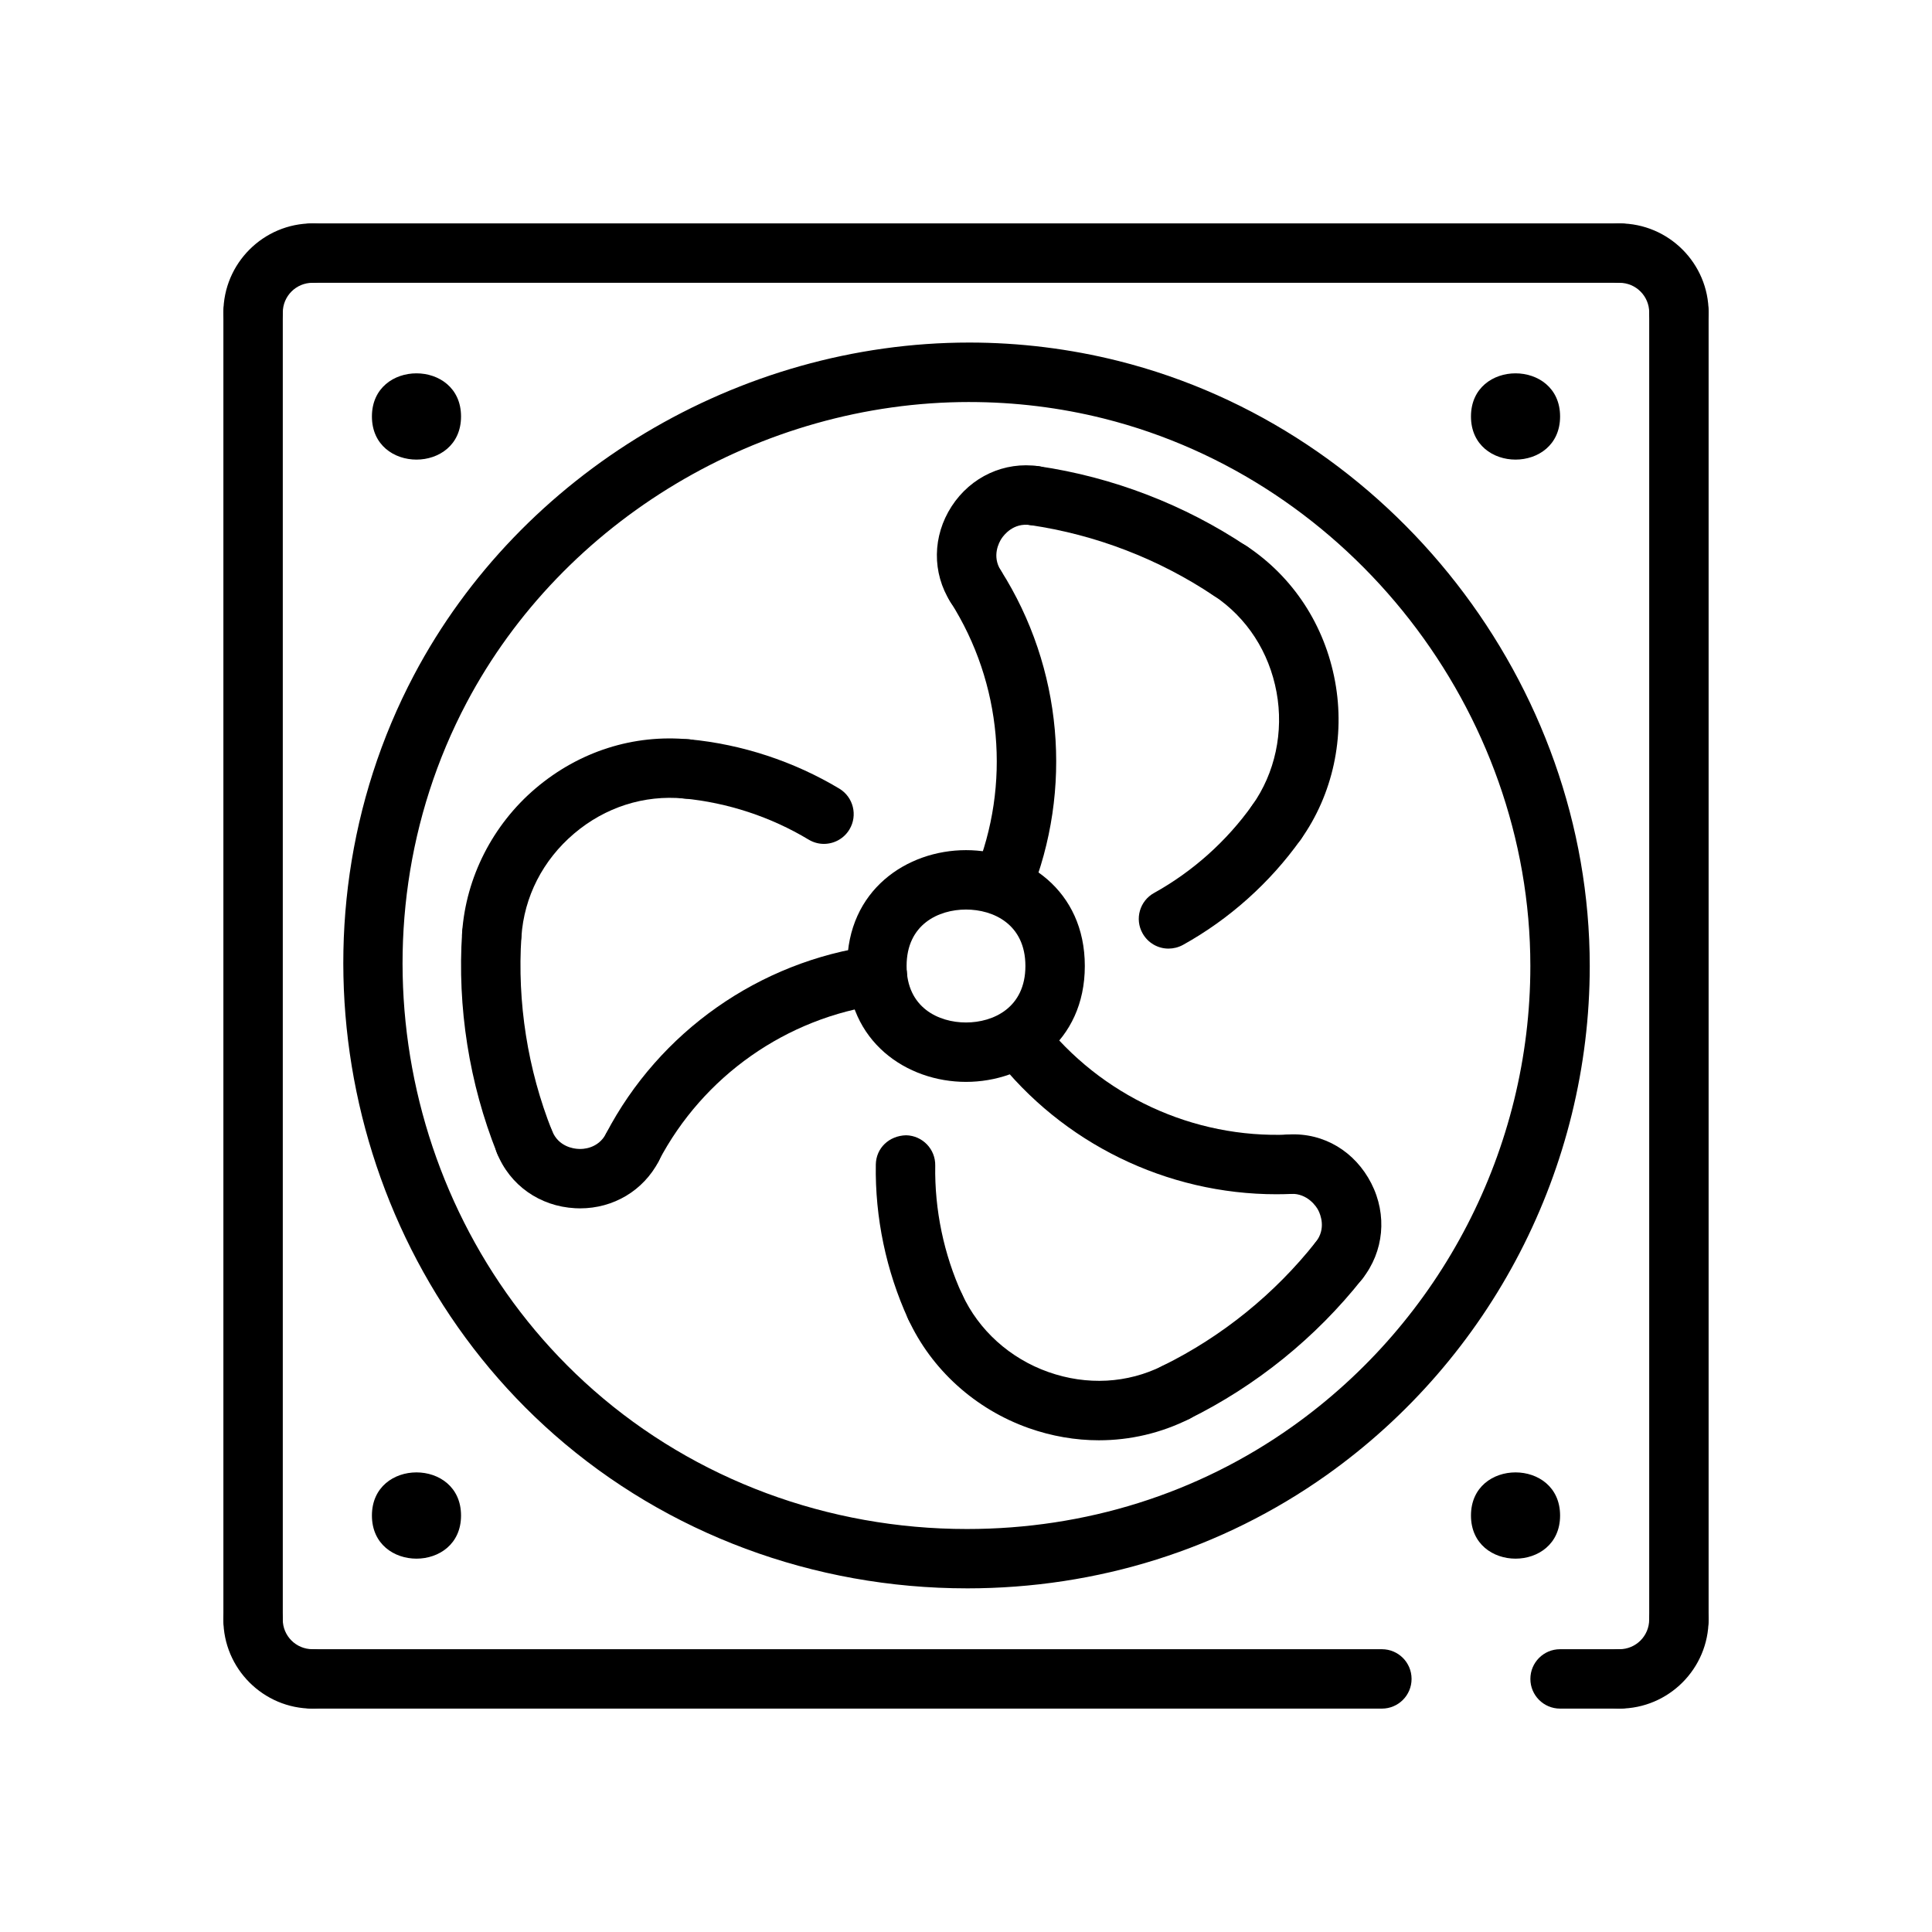 <?xml version="1.0" encoding="UTF-8"?>
<!-- Uploaded to: ICON Repo, www.svgrepo.com, Generator: ICON Repo Mixer Tools -->
<svg fill="#000000" width="800px" height="800px" version="1.1" viewBox="144 144 512 512" xmlns="http://www.w3.org/2000/svg">
 <g>
  <path d="m391.83 498.16c-2.984 0-5.832-1.707-7.156-4.582-5.84-12.762-8.809-26.938-8.574-40.988 0.086-4.344 3.512-7.613 8.023-7.731 4.344 0.094 7.809 3.676 7.723 8.031-0.188 11.707 2.266 23.516 7.133 34.148 1.801 3.969 0.078 8.629-3.871 10.43-1.074 0.453-2.176 0.691-3.277 0.691z"/>
  <path d="m362.35 367.64c-1.387 0-2.785-0.371-4.055-1.133-10.027-6.039-21.484-9.801-33.133-10.91-4.328-0.402-7.512-4.242-7.094-8.566 0.402-4.336 4.195-7.535 8.582-7.102 13.965 1.316 27.719 5.84 39.777 13.066 3.723 2.242 4.922 7.086 2.691 10.809-1.48 2.465-4.094 3.836-6.769 3.836z"/>
  <path d="m453.67 395.39c-2.777 0-5.441-1.465-6.887-4.062-2.125-3.793-0.738-8.598 3.07-10.691 10.242-5.684 19.223-13.723 26.008-23.254 2.519-3.551 7.43-4.402 10.988-1.859 3.535 2.519 4.375 7.43 1.844 10.988-8.133 11.43-18.926 21.09-31.195 27.898-1.23 0.664-2.539 0.98-3.828 0.98z"/>
  <path d="m510.21 596.8h-283.39c-4.352 0-7.871-3.519-7.871-7.871 0-4.352 3.519-7.871 7.871-7.871h283.39c4.352 0 7.871 3.519 7.871 7.871 0 4.352-3.519 7.871-7.871 7.871z"/>
  <path d="m573.18 596.8h-15.742c-4.352 0-7.871-3.519-7.871-7.871 0-4.352 3.519-7.871 7.871-7.871h15.742c4.352 0 7.871 3.519 7.871 7.871 0 4.352-3.519 7.871-7.871 7.871z"/>
  <path d="m400 430.71c-15.633 0-31.488-10.562-31.488-30.715s15.855-30.699 31.488-30.699 31.488 10.547 31.488 30.699-15.855 30.715-31.488 30.715zm0-45.672c-7.266 0-15.742 3.922-15.742 14.957s8.477 14.973 15.742 14.973 15.742-3.938 15.742-14.973c0-11.039-8.477-14.957-15.742-14.957z"/>
  <path d="m400.27 564.93h-0.016c-40.613 0-79.445-14.453-109.32-40.691-56.828-49.926-72.477-134.61-37.203-201.38 28.27-53.508 86.035-88.078 147.14-88.078 13.312 0 26.609 1.645 39.469 4.863 72.418 18.176 124.96 85.617 124.96 160.36 0 53.492-26.078 103.93-69.77 134.93-27.695 19.625-60.625 30-95.27 30zm0.613-314.39c-55.348 0-107.64 31.277-133.23 79.688-31.922 60.395-17.758 137.03 33.668 182.2 27 23.719 62.133 36.777 98.91 36.777h0.016c31.355 0 61.156-9.359 86.152-27.102 39.559-28.07 63.16-73.723 63.16-122.1 0-67.621-47.539-128.64-113.02-145.08-11.625-2.914-23.613-4.379-35.66-4.379z"/>
  <path d="m573.18 596.8c-4.352 0-7.871-3.519-7.871-7.871 0-4.352 3.519-7.871 7.871-7.871 4.352 0 7.871-3.519 7.871-7.871s3.519-7.871 7.871-7.871c4.352 0 7.871 3.519 7.871 7.871 0.004 13.016-10.594 23.613-23.613 23.613z"/>
  <path d="m588.93 581.05c-4.352 0-7.871-3.519-7.871-7.871v-346.37c0-4.352 3.519-7.871 7.871-7.871 4.352 0 7.871 3.519 7.871 7.871v346.37c0.004 4.356-3.516 7.875-7.871 7.875z"/>
  <path d="m588.93 234.69c-4.352 0-7.871-3.519-7.871-7.871 0-4.336-3.519-7.871-7.871-7.871-4.352 0-7.871-3.519-7.871-7.871 0-4.352 3.519-7.871 7.871-7.871 13.02 0 23.617 10.598 23.617 23.617 0 4.348-3.519 7.867-7.875 7.867z"/>
  <path d="m573.18 218.94h-346.37c-4.352 0-7.871-3.519-7.871-7.871 0-4.352 3.519-7.871 7.871-7.871h346.37c4.352 0 7.871 3.519 7.871 7.871 0.004 4.352-3.516 7.871-7.867 7.871z"/>
  <path d="m211.07 234.69c-4.352 0-7.871-3.519-7.871-7.871 0-13.02 10.598-23.617 23.617-23.617 4.352 0 7.871 3.519 7.871 7.871 0 4.352-3.519 7.871-7.871 7.871-4.352 0-7.871 3.535-7.871 7.871-0.004 4.356-3.523 7.875-7.875 7.875z"/>
  <path d="m211.07 581.05c-4.352 0-7.871-3.519-7.871-7.871v-346.37c0-4.352 3.519-7.871 7.871-7.871 4.352 0 7.871 3.519 7.871 7.871v346.37c0 4.356-3.519 7.875-7.871 7.875z"/>
  <path d="m226.81 596.8c-13.02 0-23.617-10.598-23.617-23.617 0-4.352 3.519-7.871 7.871-7.871 4.352 0 7.871 3.519 7.871 7.871 0 4.352 3.519 7.871 7.871 7.871 4.352 0 7.871 3.519 7.871 7.871 0.008 4.356-3.512 7.875-7.867 7.875z"/>
  <path d="m435.23 525.69c-6.211 0-12.484-1.07-18.602-3.227-14.176-5.008-25.82-15.539-31.953-28.906-1.801-3.953-0.07-8.629 3.883-10.422 3.961-1.801 8.637-0.078 10.43 3.871 4.352 9.5 12.668 17.012 22.859 20.602 10.195 3.598 20.941 3.016 30.27-1.652 3.883-1.938 8.629-0.371 10.562 3.512 1.945 3.891 0.371 8.629-3.512 10.57-7.531 3.762-15.688 5.652-23.938 5.652z"/>
  <path d="m455.62 520.87c-2.906 0-5.715-1.613-7.062-4.402-1.914-3.898-0.316-8.621 3.59-10.539 15.68-7.707 29.699-19.059 40.539-32.785 2.691-3.418 7.668-4 11.051-1.309 3.418 2.707 4 7.644 1.309 11.051-12.305 15.57-28.184 28.41-45.973 37.172-1.09 0.543-2.269 0.812-3.453 0.812z"/>
  <path d="m498.88 485.89c-1.715 0-3.441-0.551-4.871-1.699-3.418-2.691-4-7.644-1.309-11.051 2.785-3.519 1.227-7.289 0.676-8.367-0.527-1.094-2.914-4.504-7.172-4.394-4.41 0.188-8.023-3.188-8.188-7.543-0.164-4.344 3.18-8.031 7.543-8.188 9.367-0.488 17.578 4.59 21.852 12.957 4.258 8.367 3.352 18.035-2.356 25.277-1.555 1.984-3.859 3.008-6.176 3.008z"/>
  <path d="m482.27 460.49c-29.055 0-56.727-13.469-74.625-36.543-2.668-3.441-2.047-8.367 1.402-11.043 3.449-2.676 8.375-2.039 11.035 1.402 15.594 20.098 40.18 31.441 65.449 30.371 4.336-0.234 8.016 3.188 8.195 7.535 0.18 4.344-3.188 8.023-7.535 8.195-1.309 0.051-2.625 0.082-3.922 0.082z"/>
  <path d="m482.27 369.81c-1.574 0-3.164-0.473-4.551-1.473-3.543-2.504-4.383-7.422-1.844-10.973 6.031-8.484 8.367-19.398 6.422-29.938-1.969-10.66-7.863-19.734-16.602-25.566-3.629-2.41-4.598-7.297-2.18-10.926 2.418-3.613 7.297-4.598 10.926-2.172 12.305 8.211 20.617 20.934 23.363 35.809 2.723 14.703-0.598 29.977-9.086 41.91-1.562 2.188-3.984 3.328-6.449 3.328z"/>
  <path d="m402.57 307.24c-2.606 0-5.156-1.289-6.668-3.66-4.938-7.793-4.809-17.531 0.293-25.402 5.109-7.871 14.004-11.941 23.066-10.629 4.305 0.629 7.289 4.629 6.66 8.934-0.621 4.289-4.613 7.258-8.918 6.66-4.441-0.645-6.934 2.598-7.598 3.598-0.66 1.016-2.598 4.598-0.188 8.422 2.332 3.676 1.227 8.535-2.441 10.855-1.312 0.828-2.769 1.223-4.207 1.223z"/>
  <path d="m470.04 303.2c-1.504 0-3.031-0.434-4.394-1.332-14.531-9.73-31.34-16.199-48.68-18.719-4.312-0.629-7.297-4.629-6.668-8.934 0.629-4.289 4.613-7.273 8.934-6.66 19.617 2.859 38.699 10.195 55.176 21.223 3.613 2.426 4.582 7.305 2.141 10.918-1.477 2.277-3.965 3.504-6.508 3.504z"/>
  <path d="m409.64 386.32c-1 0-2-0.18-2.984-0.582-4.023-1.645-5.961-6.242-4.312-10.273 9.605-23.523 7.195-50.398-6.414-71.871-2.34-3.668-1.234-8.535 2.441-10.863 3.684-2.32 8.543-1.234 10.863 2.434 16.336 25.766 19.215 58.023 7.707 86.27-1.27 3.023-4.207 4.887-7.301 4.887z"/>
  <path d="m283 454.49c-3.117 0-6.07-1.875-7.312-4.961-7.344-18.43-10.531-38.613-9.219-58.387 0.293-4.336 4.062-7.551 8.375-7.336 4.336 0.293 7.613 4.047 7.336 8.367-1.148 17.445 1.652 35.258 8.117 51.516 1.613 4.047-0.355 8.629-4.402 10.227-0.926 0.387-1.926 0.574-2.894 0.574z"/>
  <path d="m297.72 464.23c-0.434 0-0.852-0.023-1.289-0.039-9.383-0.488-17.336-6.094-20.742-14.656-1.613-4.055 0.363-8.621 4.41-10.227 4.031-1.629 8.629 0.363 10.227 4.41 1.66 4.172 5.723 4.707 6.918 4.754 1.195 0.109 5.281-0.055 7.367-4.039 2.016-3.856 6.777-5.344 10.629-3.336 3.856 2.016 5.352 6.769 3.336 10.629-4.09 7.812-12 12.504-20.855 12.504z"/>
  <path d="m311.56 455.95c-1.227 0-2.465-0.277-3.644-0.891-3.84-2.016-5.336-6.762-3.32-10.629 14.145-27.047 40.621-45.648 70.84-49.797 4.312-0.676 8.281 2.426 8.863 6.723 0.59 4.32-2.418 8.289-6.723 8.863-25.176 3.449-47.246 18.98-59.039 41.492-1.395 2.711-4.141 4.238-6.977 4.238z"/>
  <path d="m274.33 399.54c-0.172 0-0.363-0.016-0.543-0.016-4.344-0.309-7.613-4.07-7.32-8.391 1.016-14.633 8.117-28.582 19.5-38.234 11.5-9.746 25.906-14.375 40.684-12.957 4.336 0.41 7.504 4.25 7.086 8.582-0.418 4.32-4.211 7.621-8.582 7.078-10.453-0.984-20.773 2.305-29.016 9.305-8.281 7.031-13.242 16.727-13.957 27.309-0.293 4.152-3.75 7.324-7.852 7.324z"/>
  <path d="m557.44 545.63c0-15.242-23.617-15.242-23.617 0 0.004 15.238 23.617 15.238 23.617 0z"/>
  <path d="m557.44 254.37c0-15.242-23.617-15.242-23.617 0 0.004 15.238 23.617 15.238 23.617 0z"/>
  <path d="m266.18 254.37c0-15.242-23.617-15.242-23.617 0 0 15.238 23.617 15.238 23.617 0z"/>
  <path d="m266.18 545.63c0-15.242-23.617-15.242-23.617 0 0 15.238 23.617 15.238 23.617 0z"/>
 </g>
</svg>
